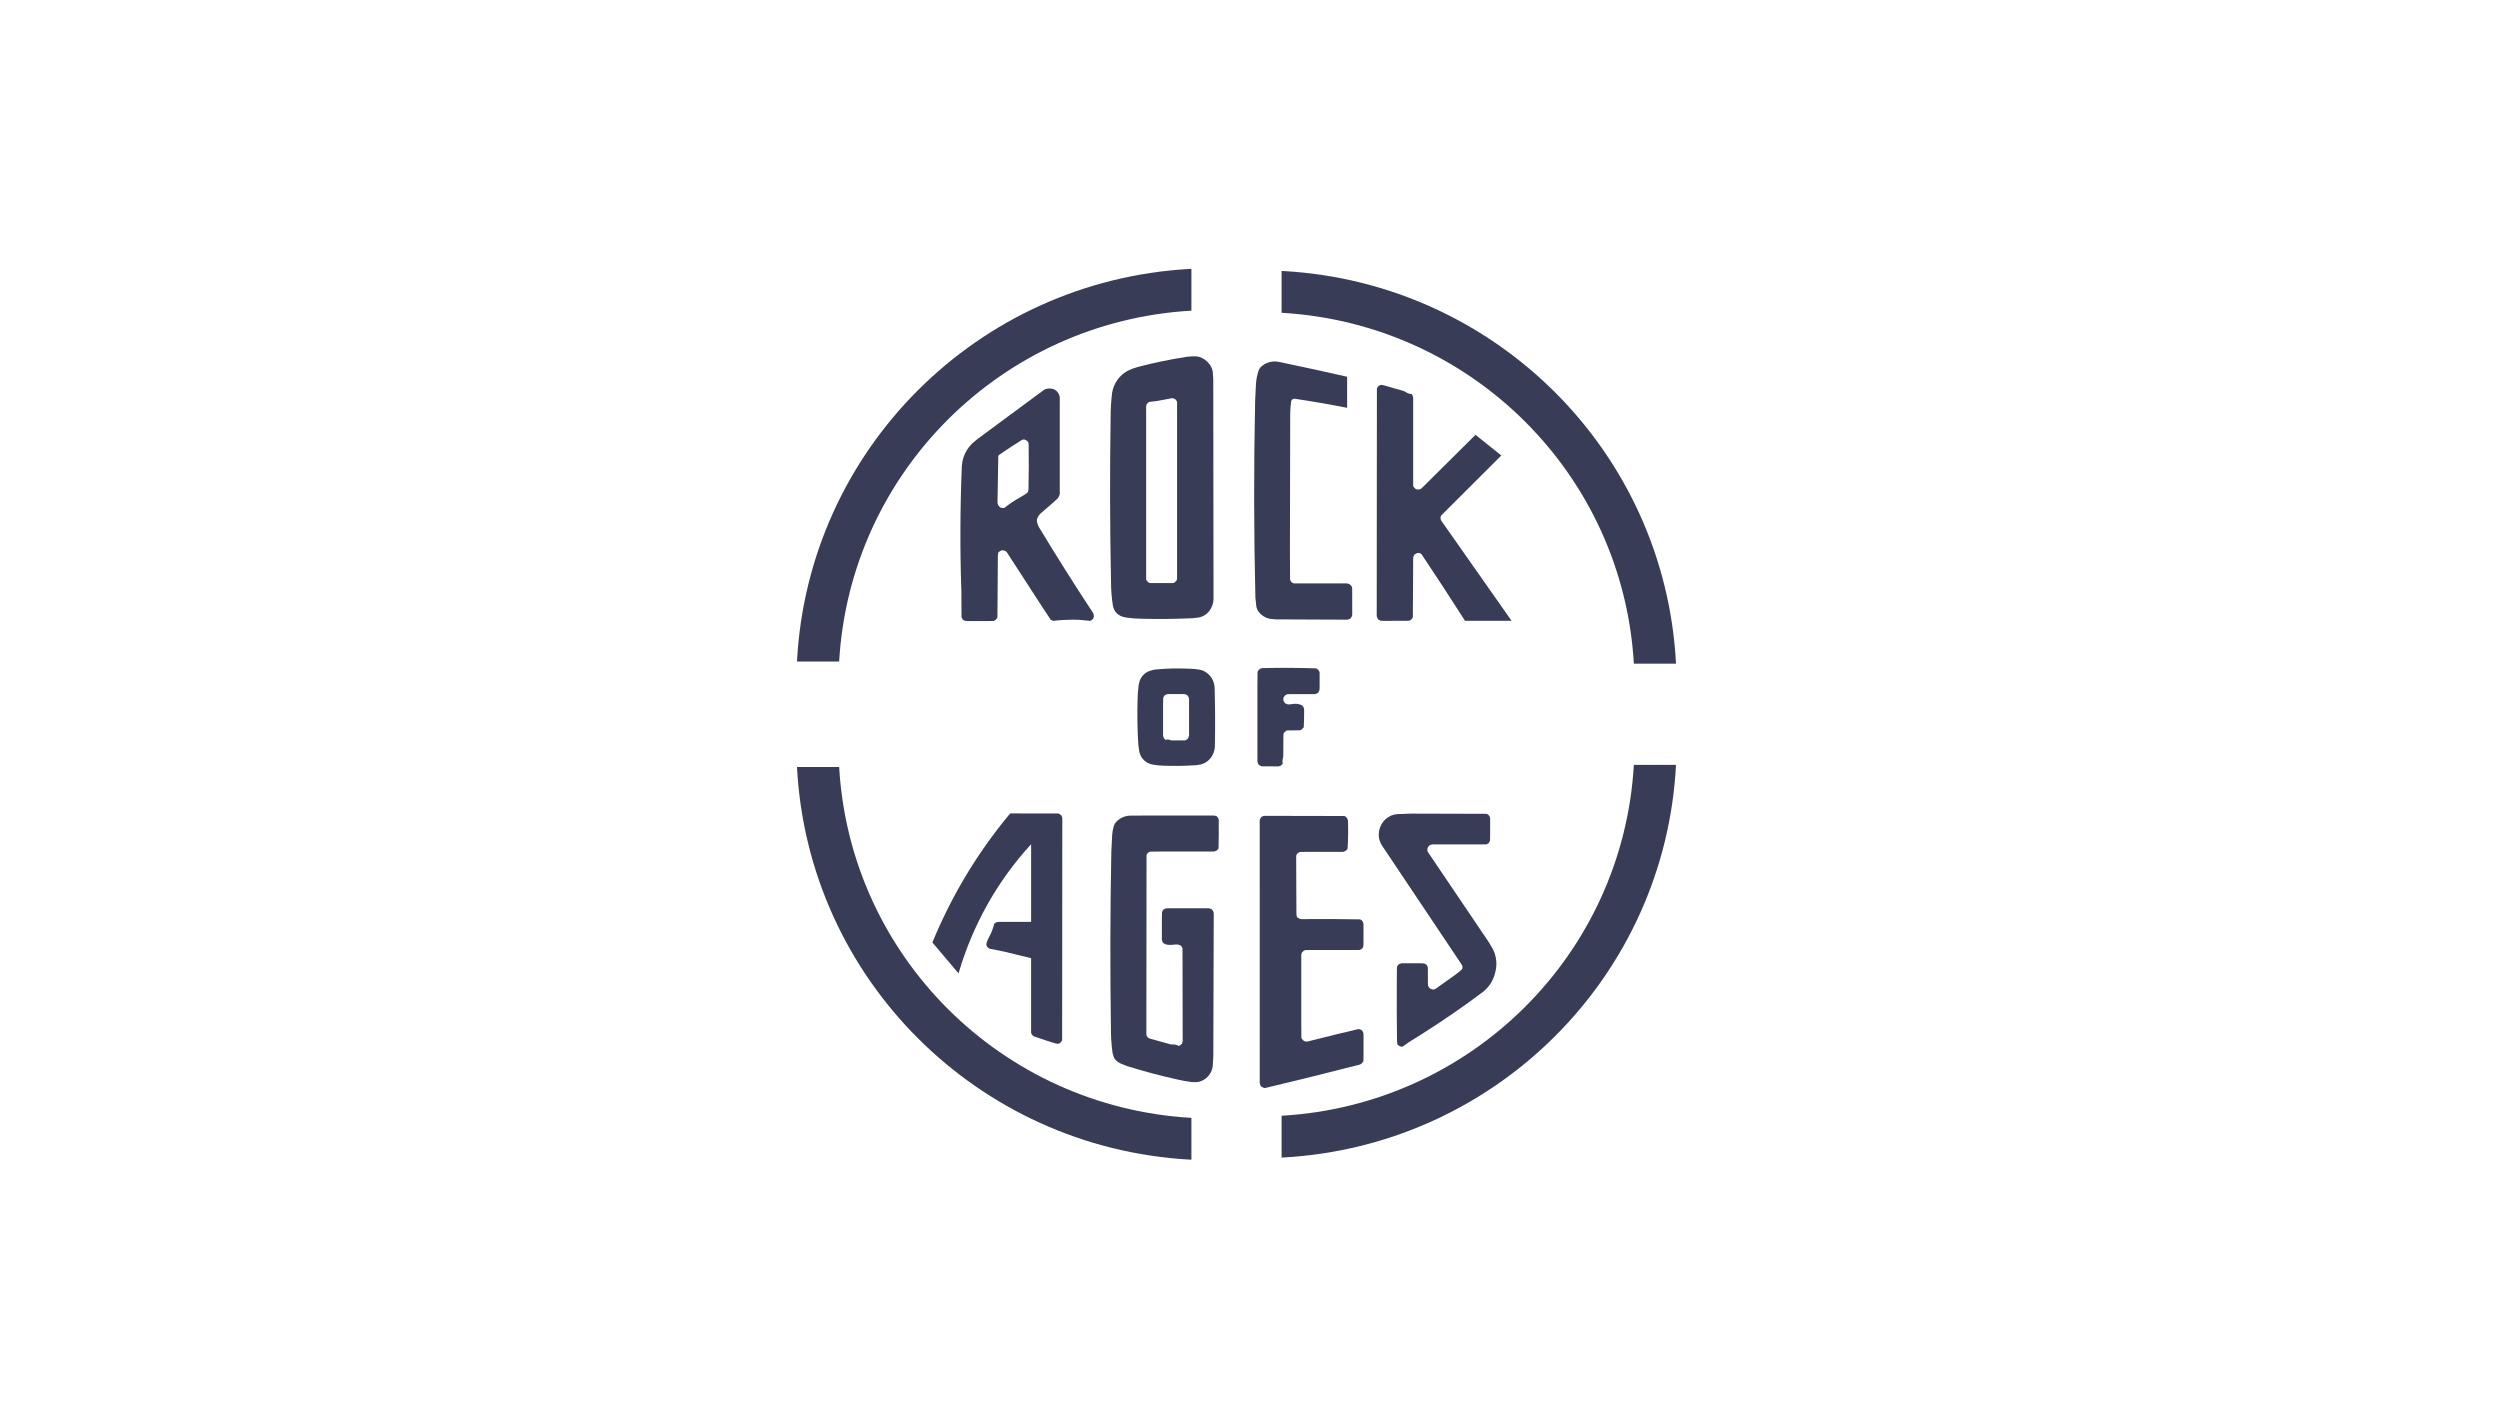 <svg width="174" height="99" viewBox="0 0 174 99" fill="none" xmlns="http://www.w3.org/2000/svg">
<g opacity="0.9">
<path fill-rule="evenodd" clip-rule="evenodd" d="M89.199 77.656C102.415 76.897 112.959 66.393 113.716 53.235H116.651C115.885 67.948 104.112 79.726 89.339 80.561L89.199 80.566V77.656Z" fill="#222745"/>
<path fill-rule="evenodd" clip-rule="evenodd" d="M89.199 21.77C102.415 22.529 112.959 33.032 113.716 46.19H116.651C115.885 31.477 104.112 19.699 89.339 18.865L89.199 18.86V21.77Z" fill="#222745"/>
<path fill-rule="evenodd" clip-rule="evenodd" d="M82.922 77.803C69.707 77.044 59.162 66.54 58.405 53.383H55.47C56.237 68.095 68.009 79.873 82.782 80.708L82.922 80.713V77.803Z" fill="#222745"/>
<path fill-rule="evenodd" clip-rule="evenodd" d="M82.922 21.622C69.707 22.382 59.162 32.885 58.405 46.043H55.47C56.237 31.33 68.009 19.552 82.782 18.718L82.922 18.713V21.622Z" fill="#222745"/>
<path fill-rule="evenodd" clip-rule="evenodd" d="M76.082 42.67C76.113 42.742 76.132 42.819 76.139 42.898C76.126 42.956 76.107 43.013 76.082 43.067C76.021 43.132 75.947 43.182 75.865 43.214C75.466 43.158 75.064 43.129 74.661 43.129C74.203 43.13 73.746 43.158 73.292 43.214C73.236 43.192 73.183 43.166 73.131 43.135L72.587 42.313L70.075 38.438L70.026 38.38C69.95 38.333 69.864 38.306 69.776 38.3L69.685 38.312C69.635 38.339 69.584 38.37 69.538 38.402C69.527 38.405 69.517 38.411 69.508 38.42C69.5 38.428 69.494 38.438 69.49 38.449C69.467 38.524 69.454 38.602 69.451 38.681L69.422 42.916L69.413 42.99C69.384 43.043 69.35 43.092 69.31 43.137C69.264 43.169 69.215 43.196 69.163 43.216L68.787 43.226H67.228C67.174 43.211 67.12 43.191 67.069 43.167L67.001 43.108C66.971 43.058 66.944 43.005 66.921 42.95L66.912 41.168C66.811 38.244 66.822 35.319 66.946 32.394C66.96 32.209 66.996 32.027 67.054 31.851C67.173 31.48 67.379 31.145 67.655 30.875L68.025 30.561L72.689 27.115C72.802 27.063 72.924 27.036 73.048 27.036C73.171 27.036 73.294 27.063 73.406 27.115C73.472 27.166 73.538 27.219 73.6 27.274C73.676 27.375 73.73 27.49 73.759 27.614V34.263L73.771 34.285C73.764 34.403 73.728 34.517 73.665 34.616C73.63 34.669 73.59 34.718 73.543 34.76C73.171 35.095 72.794 35.424 72.411 35.747C72.353 35.805 72.302 35.871 72.261 35.943C72.238 35.984 72.217 36.027 72.2 36.07C72.186 36.105 72.175 36.141 72.167 36.177C72.163 36.257 72.172 36.336 72.195 36.412C72.226 36.517 72.269 36.618 72.323 36.712C73.537 38.72 74.789 40.704 76.08 42.665M71.439 34.34L71.496 34.295C71.519 34.282 71.537 34.261 71.546 34.236C71.567 34.175 71.58 34.112 71.583 34.048C71.606 33.021 71.61 31.994 71.594 30.966C71.593 30.904 71.583 30.842 71.567 30.782C71.561 30.76 71.548 30.741 71.53 30.727L71.462 30.672C71.413 30.636 71.36 30.609 71.303 30.591H71.211L71.129 30.617C70.591 30.953 70.061 31.3 69.54 31.659L69.482 31.723L69.425 35.008C69.428 35.025 69.433 35.041 69.438 35.056C69.447 35.079 69.456 35.101 69.466 35.123C69.489 35.177 69.521 35.227 69.561 35.269L69.641 35.328C69.697 35.345 69.755 35.357 69.813 35.361L69.905 35.35C70.232 35.089 70.579 34.854 70.942 34.649C71.115 34.553 71.278 34.451 71.44 34.343" fill="#222745"/>
<path fill-rule="evenodd" clip-rule="evenodd" d="M84.461 41.668C84.458 41.899 84.4 42.126 84.292 42.329C84.206 42.498 84.083 42.645 83.933 42.757C83.783 42.87 83.609 42.946 83.426 42.979L82.983 43.029C81.826 43.081 80.668 43.093 79.511 43.065C79.141 43.062 78.772 43.035 78.405 42.986L78.125 42.92C77.944 42.863 77.782 42.756 77.657 42.61C77.609 42.549 77.57 42.481 77.539 42.41C77.502 42.326 77.474 42.237 77.457 42.147C77.37 41.602 77.327 41.05 77.327 40.498C77.25 36.69 77.241 32.882 77.299 29.075C77.299 28.497 77.333 27.919 77.401 27.345C77.454 27.017 77.581 26.707 77.772 26.439C77.963 26.17 78.213 25.951 78.502 25.8C78.727 25.689 78.963 25.601 79.205 25.538C80.33 25.241 81.469 25.006 82.617 24.832C82.834 24.801 83.054 24.791 83.272 24.802L83.469 24.839C83.747 24.926 83.992 25.099 84.17 25.334C84.292 25.487 84.373 25.669 84.406 25.863L84.443 26.392L84.461 41.668ZM81.924 40.229V27.973C81.903 27.921 81.877 27.872 81.844 27.827C81.781 27.766 81.701 27.727 81.615 27.714H81.535L81.513 27.725C81.35 27.751 81.189 27.78 81.029 27.816C80.682 27.892 80.331 27.944 79.977 27.974C79.903 28.019 79.841 28.081 79.794 28.155L79.772 28.246V40.321L79.806 40.401C79.842 40.444 79.881 40.486 79.921 40.525L80.001 40.571L80.074 40.58H81.661L81.741 40.545C81.785 40.511 81.826 40.473 81.865 40.433L81.912 40.353C81.916 40.326 81.919 40.294 81.921 40.268C81.922 40.255 81.922 40.242 81.921 40.228L81.924 40.229Z" fill="#222745"/>
<path fill-rule="evenodd" clip-rule="evenodd" d="M94.115 42.764L94.104 42.866C94.083 42.918 94.056 42.967 94.023 43.013L93.955 43.071C93.9 43.097 93.842 43.117 93.783 43.13L88.793 43.108L88.386 43.07C88.084 43.012 87.811 42.846 87.618 42.6C87.522 42.482 87.46 42.34 87.438 42.188L87.375 41.588C87.266 37.022 87.261 32.455 87.358 27.887L87.415 26.712C87.436 26.41 87.494 26.111 87.587 25.824C87.631 25.693 87.709 25.577 87.813 25.489C88.087 25.259 88.434 25.141 88.788 25.159L89.048 25.194C90.622 25.523 92.193 25.865 93.76 26.221V28.384C92.548 28.145 91.331 27.934 90.109 27.752L90.016 27.763L89.937 27.808C89.897 27.842 89.871 27.89 89.863 27.943C89.825 28.212 89.803 28.483 89.799 28.755L89.779 38.246L89.788 40.347C89.811 40.402 89.838 40.455 89.87 40.505C89.917 40.538 89.965 40.569 90.016 40.596L90.1 40.606H93.759C93.819 40.619 93.876 40.638 93.931 40.664C93.982 40.704 94.027 40.749 94.067 40.8L94.102 40.88L94.112 40.956L94.115 42.764Z" fill="#222745"/>
<path fill-rule="evenodd" clip-rule="evenodd" d="M96.185 43.212L96.082 43.201C96.03 43.18 95.981 43.154 95.935 43.121L95.878 43.053C95.853 42.999 95.833 42.942 95.82 42.884L95.832 27.048C95.852 26.996 95.878 26.946 95.911 26.901C95.956 26.861 96.005 26.827 96.058 26.799C96.086 26.791 96.115 26.787 96.143 26.788C96.186 26.789 96.229 26.795 96.271 26.805C96.735 26.931 97.197 27.064 97.657 27.203C97.727 27.223 97.793 27.255 97.853 27.297C97.972 27.378 98.112 27.421 98.254 27.422C98.3 27.495 98.335 27.576 98.357 27.66V33.811L98.391 33.89C98.427 33.933 98.465 33.975 98.506 34.014L98.585 34.06C98.642 34.068 98.7 34.072 98.757 34.071C98.813 34.059 98.867 34.039 98.917 34.012L102.694 30.262L104.49 31.701L100.303 35.881L100.269 35.96L100.258 36.051C100.264 36.105 100.275 36.158 100.291 36.209L105.207 43.21H101.965C100.978 41.658 99.972 40.119 98.949 38.59L98.883 38.532L98.803 38.497L98.712 38.486L98.632 38.497C98.577 38.519 98.524 38.546 98.473 38.577C98.413 38.639 98.374 38.717 98.358 38.802L98.334 42.944L98.302 43.027C98.262 43.078 98.216 43.124 98.166 43.164L98.087 43.198L98.008 43.207L96.185 43.212Z" fill="#222745"/>
<path fill-rule="evenodd" clip-rule="evenodd" d="M73.56 56.619H73.662C73.744 56.65 73.818 56.7 73.879 56.766C73.902 56.817 73.921 56.87 73.936 56.924L73.925 72.386C73.904 72.439 73.878 72.488 73.845 72.534C73.8 72.574 73.751 72.608 73.698 72.635C73.672 72.645 73.646 72.649 73.619 72.648C73.577 72.647 73.535 72.642 73.494 72.631C73.073 72.508 72.655 72.373 72.239 72.225L71.922 72.115C71.881 72.076 71.843 72.035 71.808 71.99L71.774 71.912L71.765 71.844V66.69C71.448 66.619 71.132 66.542 70.819 66.459C70.166 66.287 69.507 66.141 68.841 66.02C68.797 65.985 68.755 65.947 68.715 65.908L68.67 65.828L68.648 65.737C68.655 65.68 68.666 65.624 68.682 65.569C68.734 65.434 68.794 65.303 68.862 65.177C69.011 64.901 69.123 64.606 69.194 64.299C69.237 64.262 69.282 64.228 69.33 64.197C69.382 64.181 69.436 64.17 69.49 64.163H71.766V58.757C69.421 61.31 67.692 64.389 66.714 67.748L64.894 65.596C66.21 62.389 67.998 59.407 70.194 56.753L70.321 56.614L73.56 56.619Z" fill="#222745"/>
<path fill-rule="evenodd" clip-rule="evenodd" d="M96.195 58.861C96.091 58.697 96.017 58.516 95.978 58.324C95.929 58.007 95.984 57.683 96.135 57.401C96.286 57.12 96.523 56.897 96.811 56.769C96.953 56.708 97.104 56.672 97.258 56.662C97.881 56.628 98.504 56.617 99.126 56.63L103.451 56.643L103.532 56.664C103.578 56.7 103.62 56.742 103.657 56.788C103.68 56.84 103.699 56.893 103.714 56.947V58.195L103.705 58.51C103.682 58.565 103.655 58.617 103.625 58.668C103.577 58.701 103.527 58.73 103.477 58.761L103.397 58.769H99.7C99.642 58.782 99.585 58.797 99.528 58.813C99.456 58.867 99.397 58.937 99.356 59.018C99.347 59.074 99.343 59.13 99.344 59.187L99.366 59.278L103.618 65.571L103.916 66.079C104.158 66.57 104.213 67.135 104.072 67.665C103.951 68.211 103.648 68.696 103.215 69.038C101.877 70.04 100.5 70.991 99.085 71.89C98.905 72.011 98.724 72.125 98.538 72.236C98.22 72.423 97.912 72.628 97.615 72.849H97.526C97.44 72.829 97.361 72.786 97.296 72.725C97.288 72.723 97.281 72.719 97.275 72.713C97.269 72.708 97.266 72.7 97.264 72.692C97.245 72.605 97.234 72.516 97.232 72.427C97.214 71.028 97.21 69.631 97.218 68.234L97.228 67.309C97.248 67.257 97.275 67.207 97.307 67.162L97.375 67.103C97.43 67.078 97.488 67.058 97.547 67.044H98.801L99.118 67.054C99.17 67.074 99.219 67.101 99.266 67.133L99.323 67.201C99.348 67.255 99.368 67.312 99.38 67.371V68.335L99.39 68.595C99.421 68.678 99.472 68.752 99.538 68.81C99.589 68.834 99.642 68.854 99.696 68.869H99.789C99.844 68.855 99.898 68.832 99.947 68.801L101.23 67.887C101.406 67.761 101.574 67.625 101.736 67.48C101.759 67.459 101.775 67.429 101.779 67.397L101.79 67.306L101.779 67.227L101.746 67.155L96.195 58.861Z" fill="#222745"/>
<path fill-rule="evenodd" clip-rule="evenodd" d="M87.676 57.132L87.687 57.041C87.71 56.987 87.736 56.934 87.766 56.883C87.815 56.851 87.863 56.82 87.914 56.792L87.996 56.783L93.544 56.794L93.626 56.816L93.706 56.874C93.737 56.922 93.768 56.971 93.796 57.021C93.8 57.051 93.805 57.08 93.81 57.107C93.812 57.117 93.815 57.126 93.819 57.134C93.841 57.764 93.832 58.394 93.796 59.021L93.773 59.105C93.737 59.151 93.694 59.193 93.648 59.229C93.597 59.254 93.543 59.274 93.489 59.288H91.031L90.473 59.298C90.418 59.32 90.365 59.347 90.315 59.378C90.282 59.425 90.252 59.475 90.224 59.525L90.214 59.608L90.23 63.586C90.233 63.664 90.245 63.742 90.266 63.817C90.269 63.826 90.273 63.834 90.28 63.84C90.287 63.846 90.295 63.851 90.304 63.853C90.355 63.89 90.408 63.923 90.463 63.954L90.56 63.971C91.918 63.957 93.277 63.963 94.636 63.988L94.719 64.011C94.765 64.047 94.807 64.089 94.843 64.136C94.867 64.187 94.886 64.24 94.9 64.294V65.543L94.892 65.858C94.869 65.913 94.843 65.966 94.812 66.016C94.765 66.048 94.715 66.079 94.664 66.107L94.592 66.118H91.52L90.842 66.126C90.759 66.158 90.685 66.209 90.625 66.274C90.601 66.325 90.581 66.378 90.568 66.433V71.213L90.577 72.232L90.612 72.311C90.667 72.383 90.737 72.442 90.817 72.482C90.877 72.49 90.938 72.494 90.999 72.493L91.589 72.344C92.571 72.093 93.557 71.854 94.546 71.625L94.639 71.634C94.691 71.653 94.741 71.679 94.787 71.712C94.846 71.774 94.886 71.852 94.901 71.938V73.473L94.893 73.853C94.851 73.933 94.792 74.002 94.721 74.056L94.635 74.096C92.439 74.661 90.237 75.206 88.03 75.732C87.945 75.715 87.864 75.681 87.792 75.631L87.734 75.563C87.712 75.507 87.692 75.45 87.677 75.392L87.676 57.132Z" fill="#222745"/>
<path fill-rule="evenodd" clip-rule="evenodd" d="M84.474 56.76C84.532 56.764 84.59 56.776 84.646 56.792L84.725 56.851C84.758 56.899 84.788 56.948 84.816 56.999L84.825 57.071C84.829 57.713 84.825 58.357 84.814 58.999L84.793 59.082C84.757 59.129 84.715 59.171 84.668 59.206C84.617 59.23 84.563 59.25 84.508 59.265H80.848L80.049 59.275C79.994 59.298 79.941 59.324 79.89 59.355C79.857 59.403 79.827 59.452 79.799 59.502L79.787 72.042C79.812 72.091 79.839 72.141 79.867 72.189C79.909 72.224 79.955 72.254 80.004 72.279L81.424 72.674C81.494 72.694 81.567 72.702 81.639 72.697C81.78 72.688 81.921 72.724 82.04 72.8C82.124 72.77 82.198 72.719 82.257 72.652C82.282 72.598 82.301 72.542 82.314 72.483L82.303 66.004C82.282 65.952 82.255 65.902 82.223 65.857L82.155 65.798C82.099 65.773 82.042 65.753 81.983 65.739C81.88 65.733 81.776 65.737 81.674 65.751C81.493 65.778 81.308 65.77 81.13 65.728C81.077 65.707 81.028 65.681 80.981 65.649L80.924 65.582C80.899 65.527 80.88 65.47 80.866 65.411V63.862L80.876 63.485C80.898 63.43 80.925 63.377 80.955 63.326C81.002 63.294 81.053 63.264 81.103 63.236C81.136 63.232 81.17 63.227 81.203 63.221C81.211 63.22 81.22 63.217 81.228 63.213H84.122C84.179 63.227 84.237 63.242 84.294 63.259C84.341 63.295 84.382 63.337 84.419 63.383C84.443 63.434 84.462 63.487 84.476 63.542L84.447 73.558L84.405 74.218C84.373 74.442 84.284 74.654 84.147 74.833C84.009 75.011 83.829 75.149 83.624 75.234C83.502 75.286 83.372 75.315 83.24 75.318L82.95 75.311C82.576 75.266 82.206 75.198 81.84 75.109C80.708 74.856 79.587 74.557 78.479 74.211C78.323 74.158 78.169 74.098 78.02 74.029C77.94 73.993 77.863 73.949 77.79 73.898C77.669 73.817 77.573 73.701 77.514 73.566L77.429 73.261C77.353 72.686 77.316 72.107 77.32 71.527C77.26 67.455 77.27 63.383 77.348 59.311L77.406 58.115C77.421 57.903 77.459 57.693 77.52 57.49C77.553 57.386 77.607 57.291 77.679 57.21C77.838 57.04 78.035 56.912 78.253 56.837C78.407 56.788 78.568 56.764 78.729 56.764L84.474 56.76Z" fill="#222745"/>
<path fill-rule="evenodd" clip-rule="evenodd" d="M87.88 53.336L87.778 53.325C87.726 53.304 87.676 53.277 87.63 53.245L87.573 53.176C87.548 53.122 87.529 53.065 87.516 53.006V47.868L87.525 46.766L87.559 46.687C87.6 46.637 87.645 46.591 87.695 46.55L87.775 46.516L87.872 46.5C89.109 46.469 90.347 46.476 91.584 46.519L91.666 46.55C91.715 46.591 91.761 46.637 91.801 46.687L91.835 46.766L91.846 46.843V47.771L91.835 48.034C91.814 48.089 91.787 48.142 91.757 48.193L91.688 48.252C91.637 48.276 91.584 48.295 91.529 48.31H89.962L89.584 48.32C89.531 48.341 89.482 48.368 89.435 48.4C89.396 48.445 89.362 48.494 89.333 48.547C89.325 48.587 89.321 48.628 89.322 48.669V48.751C89.354 48.834 89.404 48.907 89.47 48.966C89.521 48.991 89.574 49.01 89.629 49.025C89.727 49.031 89.826 49.025 89.923 49.005C90.114 48.966 90.311 48.977 90.496 49.037C90.551 49.059 90.604 49.085 90.655 49.115C90.688 49.163 90.718 49.212 90.746 49.262C90.749 49.291 90.754 49.321 90.759 49.349C90.759 49.358 90.765 49.367 90.768 49.376C90.77 49.79 90.761 50.205 90.743 50.62C90.743 50.623 90.742 50.627 90.74 50.63C90.739 50.634 90.736 50.636 90.733 50.639C90.73 50.641 90.727 50.643 90.723 50.645C90.719 50.646 90.715 50.646 90.711 50.645C90.672 50.693 90.631 50.738 90.586 50.78L90.507 50.814L90.411 50.831L89.586 50.837L89.506 50.87C89.462 50.905 89.42 50.944 89.381 50.984L89.335 51.063L89.326 51.136L89.317 52.556C89.316 52.626 89.307 52.697 89.29 52.765C89.257 52.894 89.253 53.028 89.278 53.158C89.242 53.204 89.2 53.246 89.154 53.282C89.102 53.306 89.049 53.326 88.994 53.341L87.88 53.336Z" fill="#222745"/>
<path fill-rule="evenodd" clip-rule="evenodd" d="M84.558 51.897C84.556 52.069 84.523 52.24 84.46 52.4C84.387 52.599 84.267 52.776 84.112 52.917C83.957 53.057 83.771 53.157 83.57 53.207L83.246 53.256C82.495 53.309 81.742 53.321 80.989 53.293C80.733 53.288 80.477 53.261 80.225 53.214C80.069 53.187 79.92 53.127 79.787 53.039C79.654 52.952 79.539 52.837 79.451 52.703C79.367 52.565 79.31 52.41 79.284 52.25L79.227 51.829C79.161 50.784 79.144 49.737 79.176 48.689C79.179 48.344 79.205 47.998 79.254 47.657L79.322 47.388C79.376 47.239 79.459 47.103 79.566 46.989C79.674 46.875 79.803 46.784 79.946 46.723C80.122 46.653 80.307 46.608 80.496 46.591C81.23 46.524 81.967 46.507 82.704 46.538C82.971 46.541 83.238 46.565 83.502 46.61C83.636 46.635 83.766 46.684 83.883 46.755C84.07 46.868 84.228 47.026 84.342 47.215C84.456 47.404 84.523 47.619 84.537 47.841C84.576 49.192 84.582 50.544 84.556 51.896M82.759 51.182V48.655L82.748 48.633L82.737 48.542C82.708 48.492 82.679 48.442 82.645 48.395C82.594 48.365 82.541 48.338 82.486 48.315L82.23 48.305H81.28C81.221 48.319 81.163 48.339 81.108 48.364L81.039 48.423C81.006 48.468 80.98 48.518 80.959 48.57L80.95 49.066V51.221C80.964 51.276 80.983 51.329 81.007 51.38C81.043 51.426 81.085 51.468 81.132 51.504C81.175 51.479 81.225 51.466 81.275 51.465C81.325 51.464 81.374 51.476 81.418 51.499C81.461 51.522 81.507 51.534 81.555 51.534C81.847 51.538 82.141 51.538 82.434 51.534L82.506 51.524C82.556 51.497 82.607 51.466 82.654 51.435L82.711 51.355C82.727 51.299 82.742 51.242 82.757 51.185" fill="#222745"/>
</g>
</svg>
